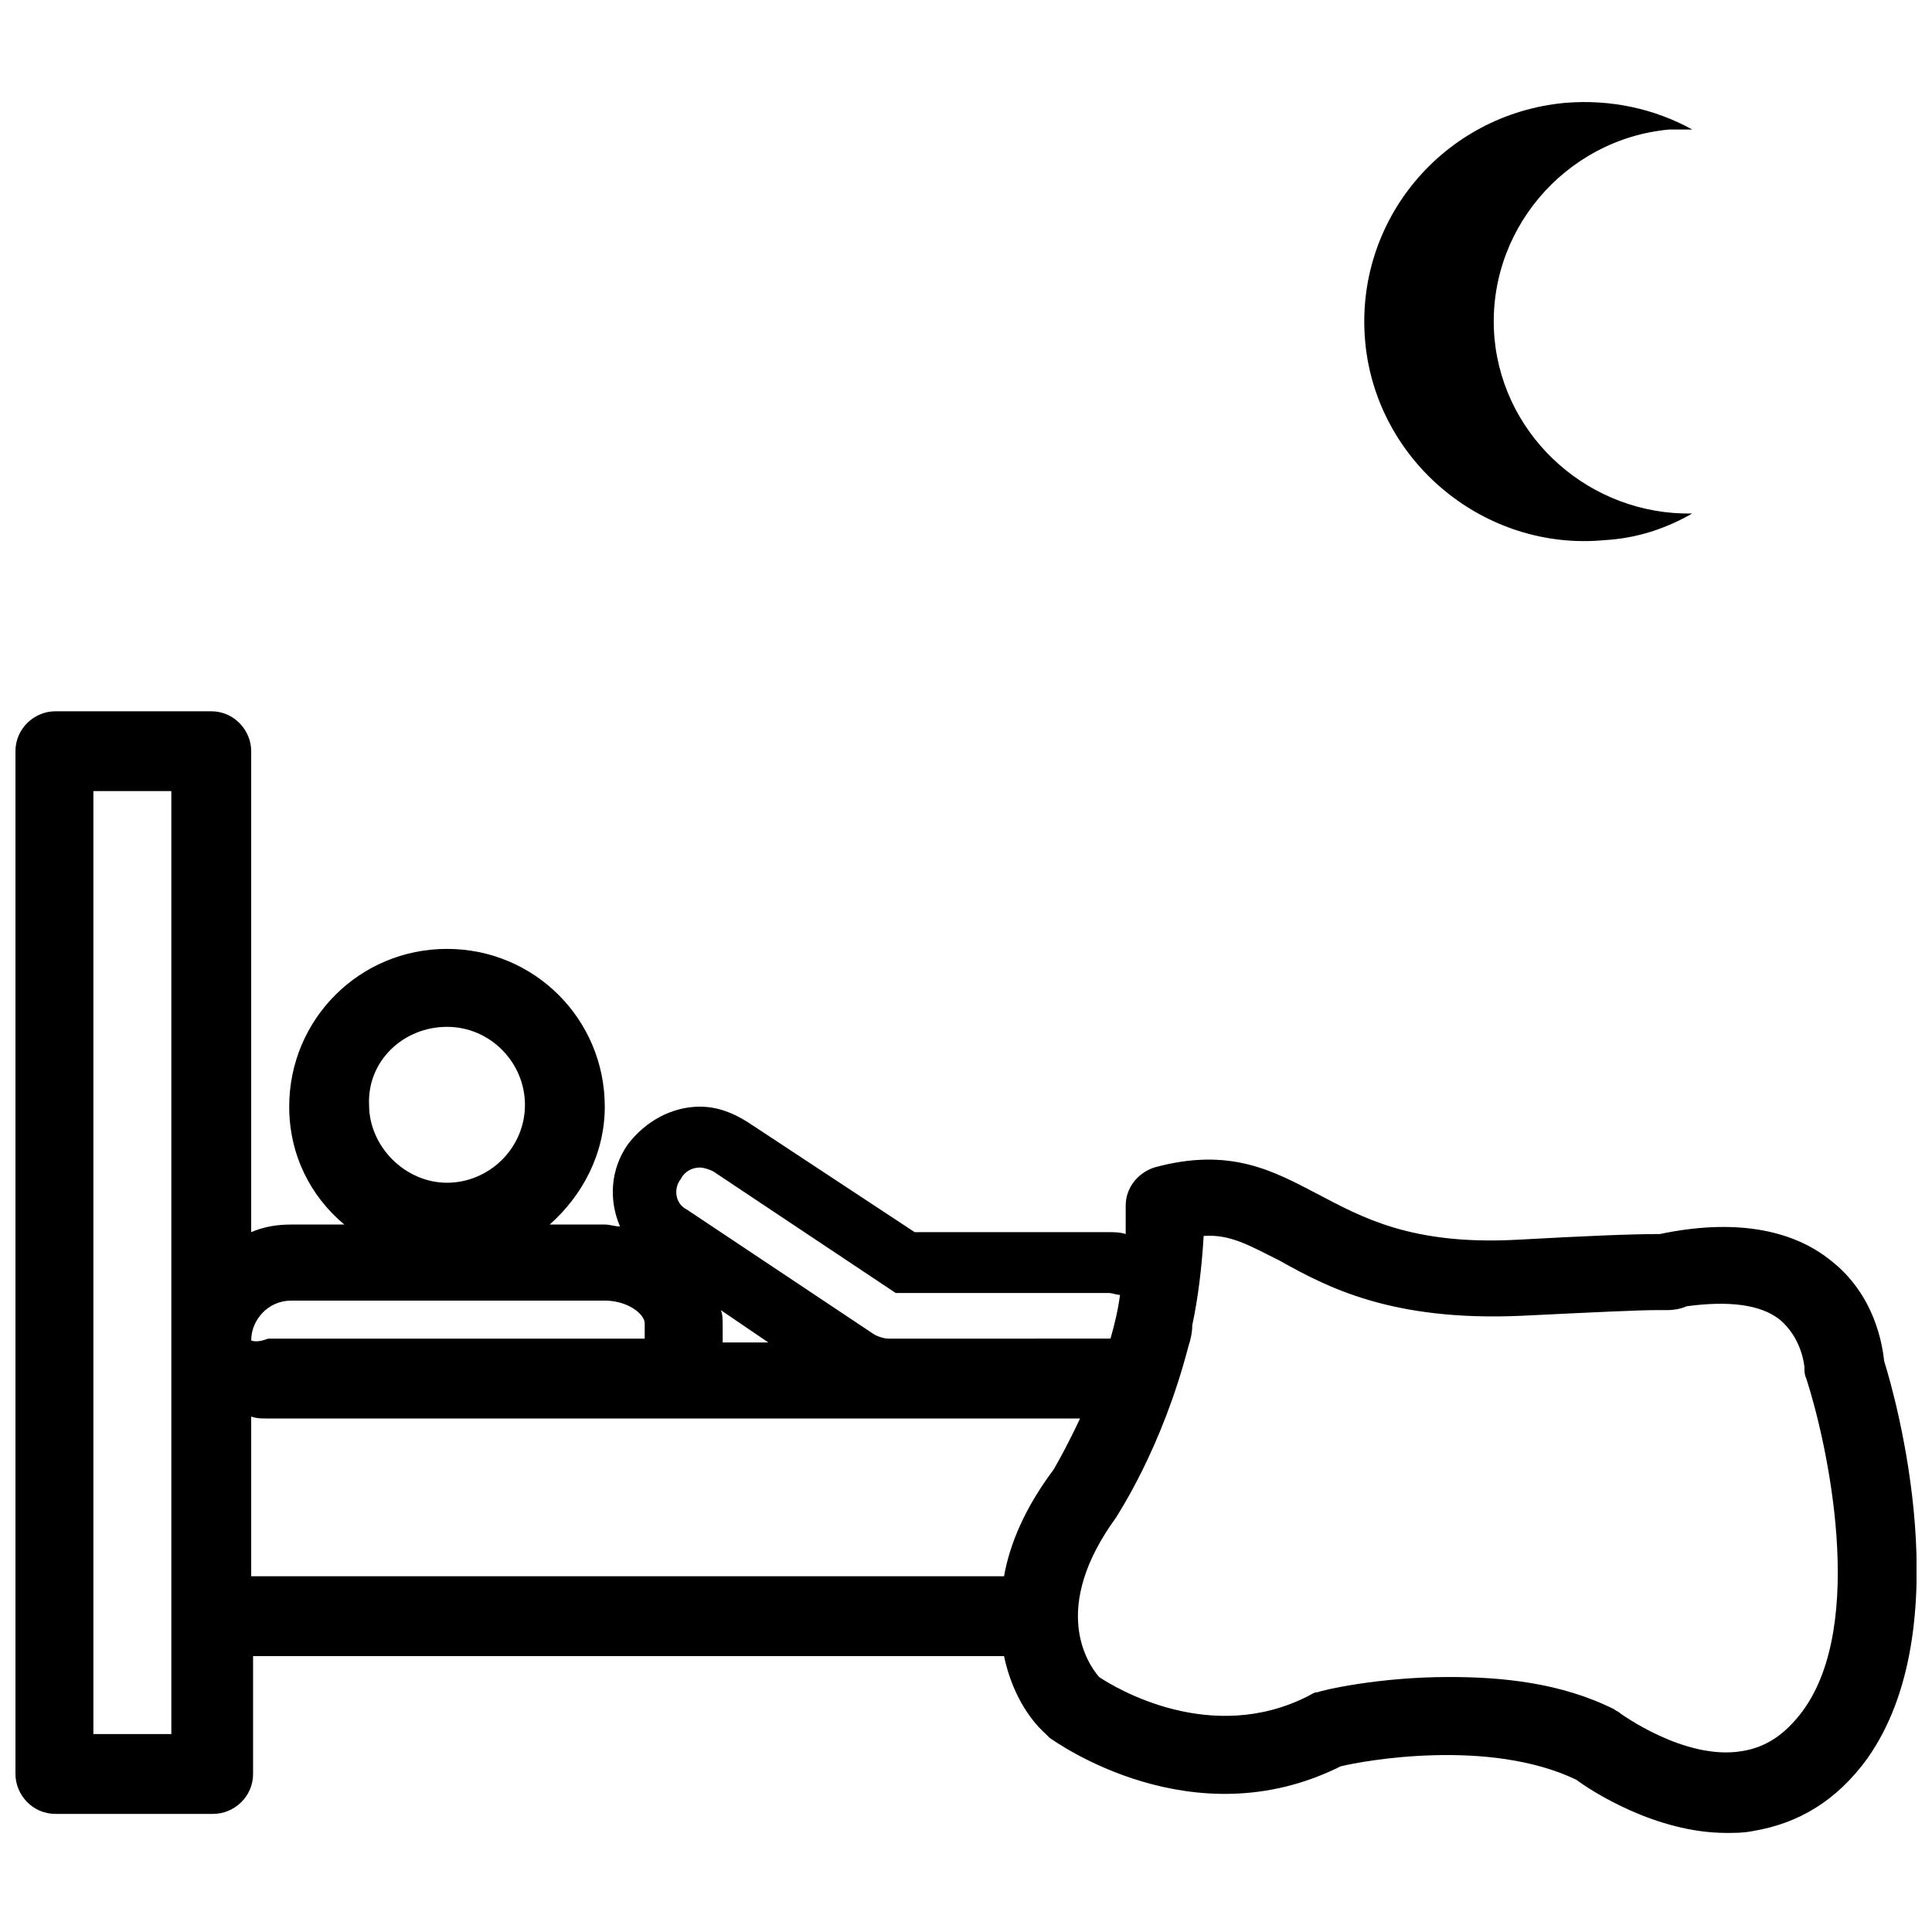 <?xml version="1.0" encoding="UTF-8"?>
<!-- Uploaded to: ICON Repo, www.svgrepo.com, Generator: ICON Repo Mixer Tools -->
<svg width="800px" height="800px" version="1.1" viewBox="144 144 512 512" xmlns="http://www.w3.org/2000/svg">
 <defs>
  <clipPath id="a">
   <path d="m148.09 332h503.81v298h-503.81z"/>
  </clipPath>
 </defs>
 <g clip-path="url(#a)">
  <path d="m643.34 504.79c-0.504-4.535-2.519-17.633-14.105-26.703-10.578-8.566-26.199-11.082-45.344-7.055-7.559 0-19.648 0.504-37.785 1.512-28.215 1.512-41.312-6.047-52.898-12.09-11.586-6.047-23.176-12.594-43.328-7.055-4.535 1.512-7.559 5.543-7.559 10.078v7.559c-1.512-0.504-3.023-0.504-5.039-0.504h-50.887l-44.336-29.223c-4.031-2.519-8.062-4.031-12.594-4.031-7.559 0-14.609 4.031-19.145 10.078-4.535 6.551-5.039 14.609-2.016 21.664-1.512 0-2.519-0.504-4.031-0.504h-14.609c8.566-7.559 14.609-18.641 14.609-31.234 0-23.176-18.641-41.816-41.816-41.816s-41.816 18.641-41.816 41.816c0 12.594 5.543 23.68 14.609 31.234h-14.105c-3.527 0-7.055 0.504-10.578 2.016v-127.46c0-5.543-4.535-10.578-10.578-10.578h-41.316c-5.543 0-10.578 4.535-10.578 10.578v271.05c0 5.543 4.535 10.578 10.578 10.578h41.816c5.543 0 10.578-4.535 10.578-10.578v-31.234h199.01c2.016 9.574 6.551 16.625 11.082 20.656 0.504 0.504 0.504 0.504 1.008 1.008 1.512 1.008 37.785 27.207 77.082 7.559 6.047-1.512 39.297-7.559 62.473 3.527 4.031 3.023 21.16 14.105 39.801 14.105 2.519 0 4.535 0 7.055-0.504 12.09-2.016 22.168-8.062 30.23-19.145 24.688-34.766 7.559-95.727 4.535-105.3zm-453.43 98.75h-21.16v-249.89h20.656v249.89zm134.52-147.11c1.008-2.016 3.023-3.023 5.039-3.023 1.008 0 2.519 0.504 3.527 1.008l48.367 32.242h56.426c1.008 0 2.016 0.504 3.023 0.504-0.504 4.031-1.512 8.062-2.519 11.586l-58.945 0.004c-1.008 0-2.519-0.504-3.527-1.008l-49.879-33.25c-3.023-1.512-3.527-5.543-1.512-8.062zm10.582 34.762 12.594 8.566h-12.09v-4.031c0-2.016 0-3.527-0.504-4.535zm-72.551-75.066c11.586 0 20.656 9.574 20.656 20.656 0 11.586-9.574 20.656-20.656 20.656s-20.656-9.574-20.656-20.656c-0.504-11.59 9.07-20.656 20.656-20.656zm-51.891 83.129c0-5.543 4.535-10.578 10.578-10.578l83.129-0.004c6.047 0 10.578 3.527 10.578 6.047v4.031h-99.75c-1.512 0.504-3.023 1.008-4.535 0.504zm199.51 62.473h-199.51v-42.32c1.512 0.504 2.519 0.504 4.031 0.504h215.63c-4.031 8.566-7.055 13.602-7.055 13.602-7.555 10.078-11.586 19.648-13.098 28.215zm211.6 35.77c-4.535 6.047-9.574 9.574-16.121 10.578-15.113 2.519-32.242-10.078-32.242-10.078-0.504-0.504-1.008-0.504-1.512-1.008-14.105-7.055-29.727-8.566-43.832-8.566-18.641 0-33.754 3.527-34.762 4.031-1.008 0-1.512 0.504-2.519 1.008-25.699 13.102-50.887-2.012-55.422-5.035-3.023-3.527-13.098-18.137 4.535-42.32 0.504-1.008 12.09-18.137 19.145-45.344 0.504-1.512 1.008-3.527 1.008-5.543 1.512-7.055 2.519-15.113 3.023-23.68 7.055-0.504 12.09 2.519 20.152 6.551 12.594 7.055 29.727 16.121 63.984 14.609 20.656-1.008 31.234-1.512 36.273-1.512h2.519c2.016 0 4.031-0.504 5.039-1.008 11.082-1.512 19.648-0.504 24.688 3.527 6.047 5.039 6.551 12.594 6.551 12.594 0 1.008 0 2.016 0.504 3.023 5.535 17.133 16.117 64.996-1.012 88.172z"/>
 </g>
 <path d="m569.28 287.14c8.566-0.504 16.121-3.023 23.176-7.055-26.703 0.504-49.879-19.648-52.395-46.352-2.519-28.211 18.641-52.898 46.348-55.414h6.047c-10.078-5.543-21.664-8.062-33.754-7.055-32.242 3.023-55.922 31.234-52.898 63.48 3.019 31.738 31.738 55.418 63.477 52.395z"/>
</svg>